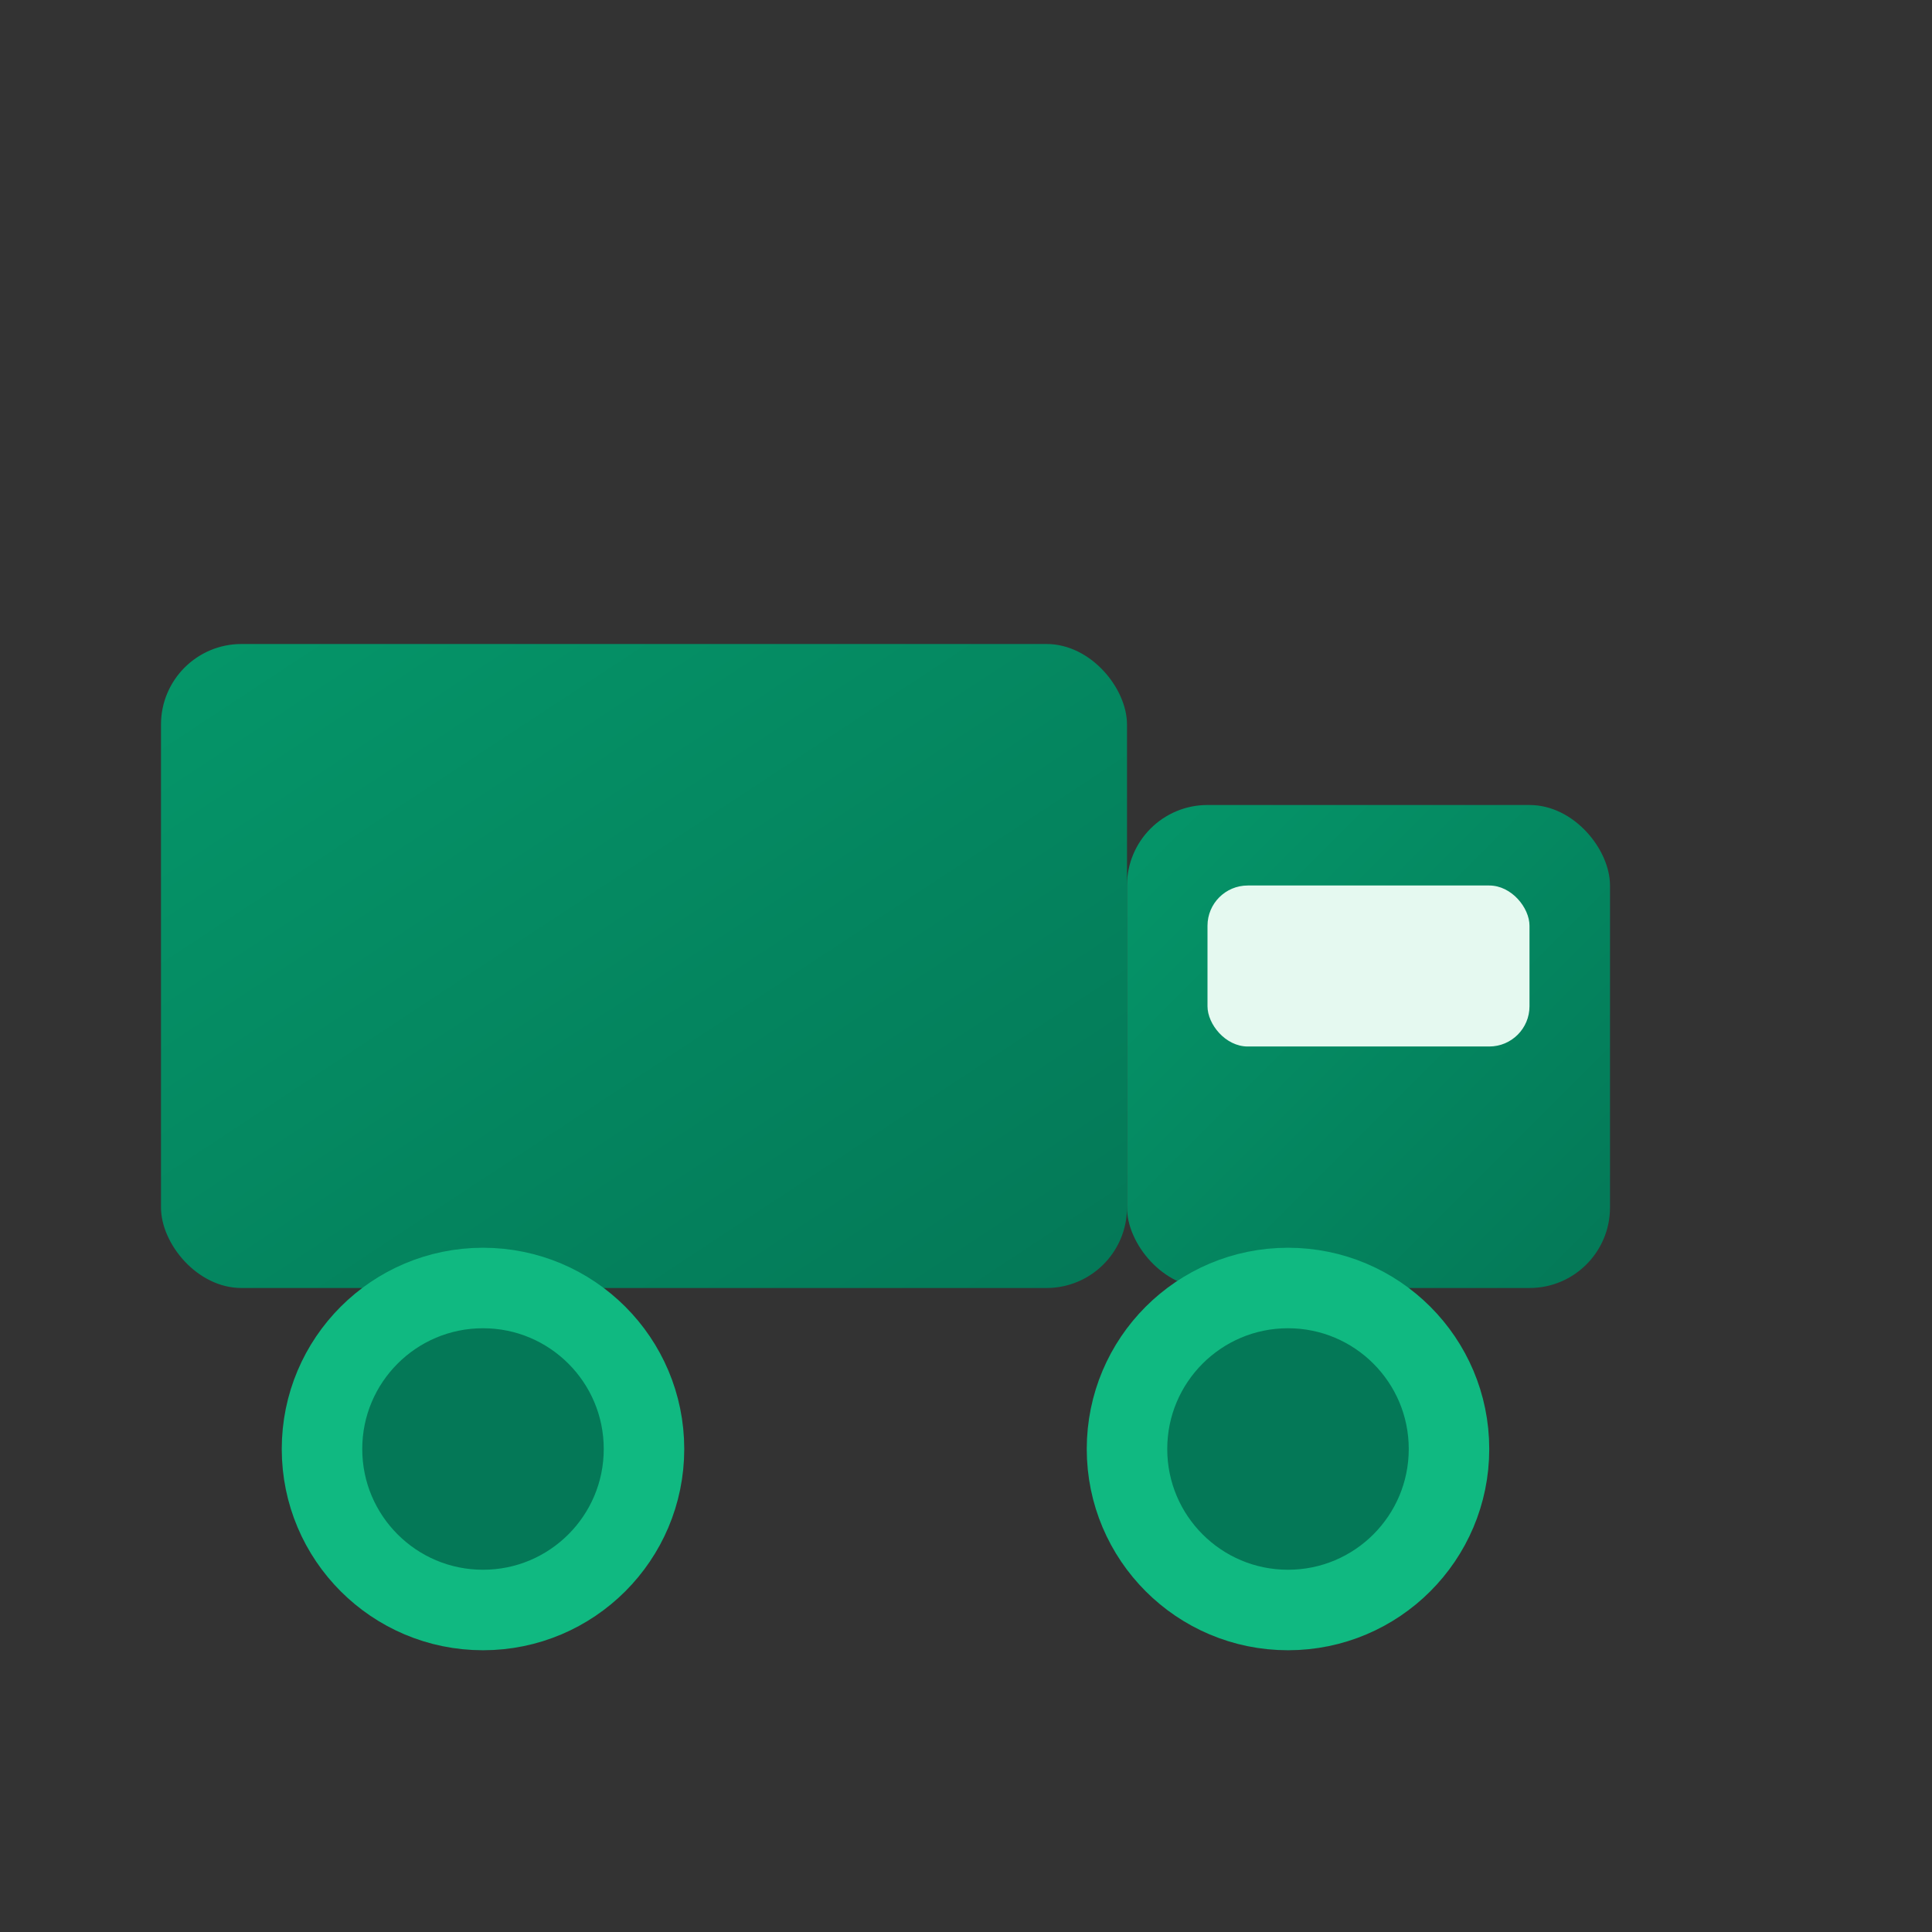 <svg width="24" height="24" viewBox="0 0 24 24" fill="none" xmlns="http://www.w3.org/2000/svg">
  <rect x="0" y="0" width="24" height="24" fill="#333333" stroke="none"/>
  <defs>
    <linearGradient id="truckGradient" x1="0%" y1="0%" x2="100%" y2="100%">
      <stop offset="0%" style="stop-color:#059669;stop-opacity:1" />
      <stop offset="100%" style="stop-color:#047857;stop-opacity:1" />
    </linearGradient>
  </defs>
  
  <!-- Truck body -->
  <rect x="2" y="8" width="12" height="8" rx="1" fill="url(#truckGradient)"/>
  
  <!-- Truck cab -->
  <rect x="14" y="10" width="6" height="6" rx="1" fill="url(#truckGradient)"/>
  
  <!-- Truck wheels -->
  <circle cx="6" cy="18" r="2" fill="#047857" stroke="#10b981" stroke-width="1"/>
  <circle cx="16" cy="18" r="2" fill="#047857" stroke="#10b981" stroke-width="1"/>
  
  <!-- Truck window -->
  <rect x="15" y="11" width="4" height="2" rx="0.5" fill="#e5f9f0"/>
  
  <!-- Speed lines -->
  <path d="M1 6 L4 6" stroke="url(#truckGradient)" stroke-width="1" stroke-linecap="round"/>
  <path d="M1 9 L3 9" stroke="url(#truckGradient)" stroke-width="1" stroke-linecap="round"/>
  <path d="M1 12 L4 12" stroke="url(#truckGradient)" stroke-width="1" stroke-linecap="round"/>
</svg>
